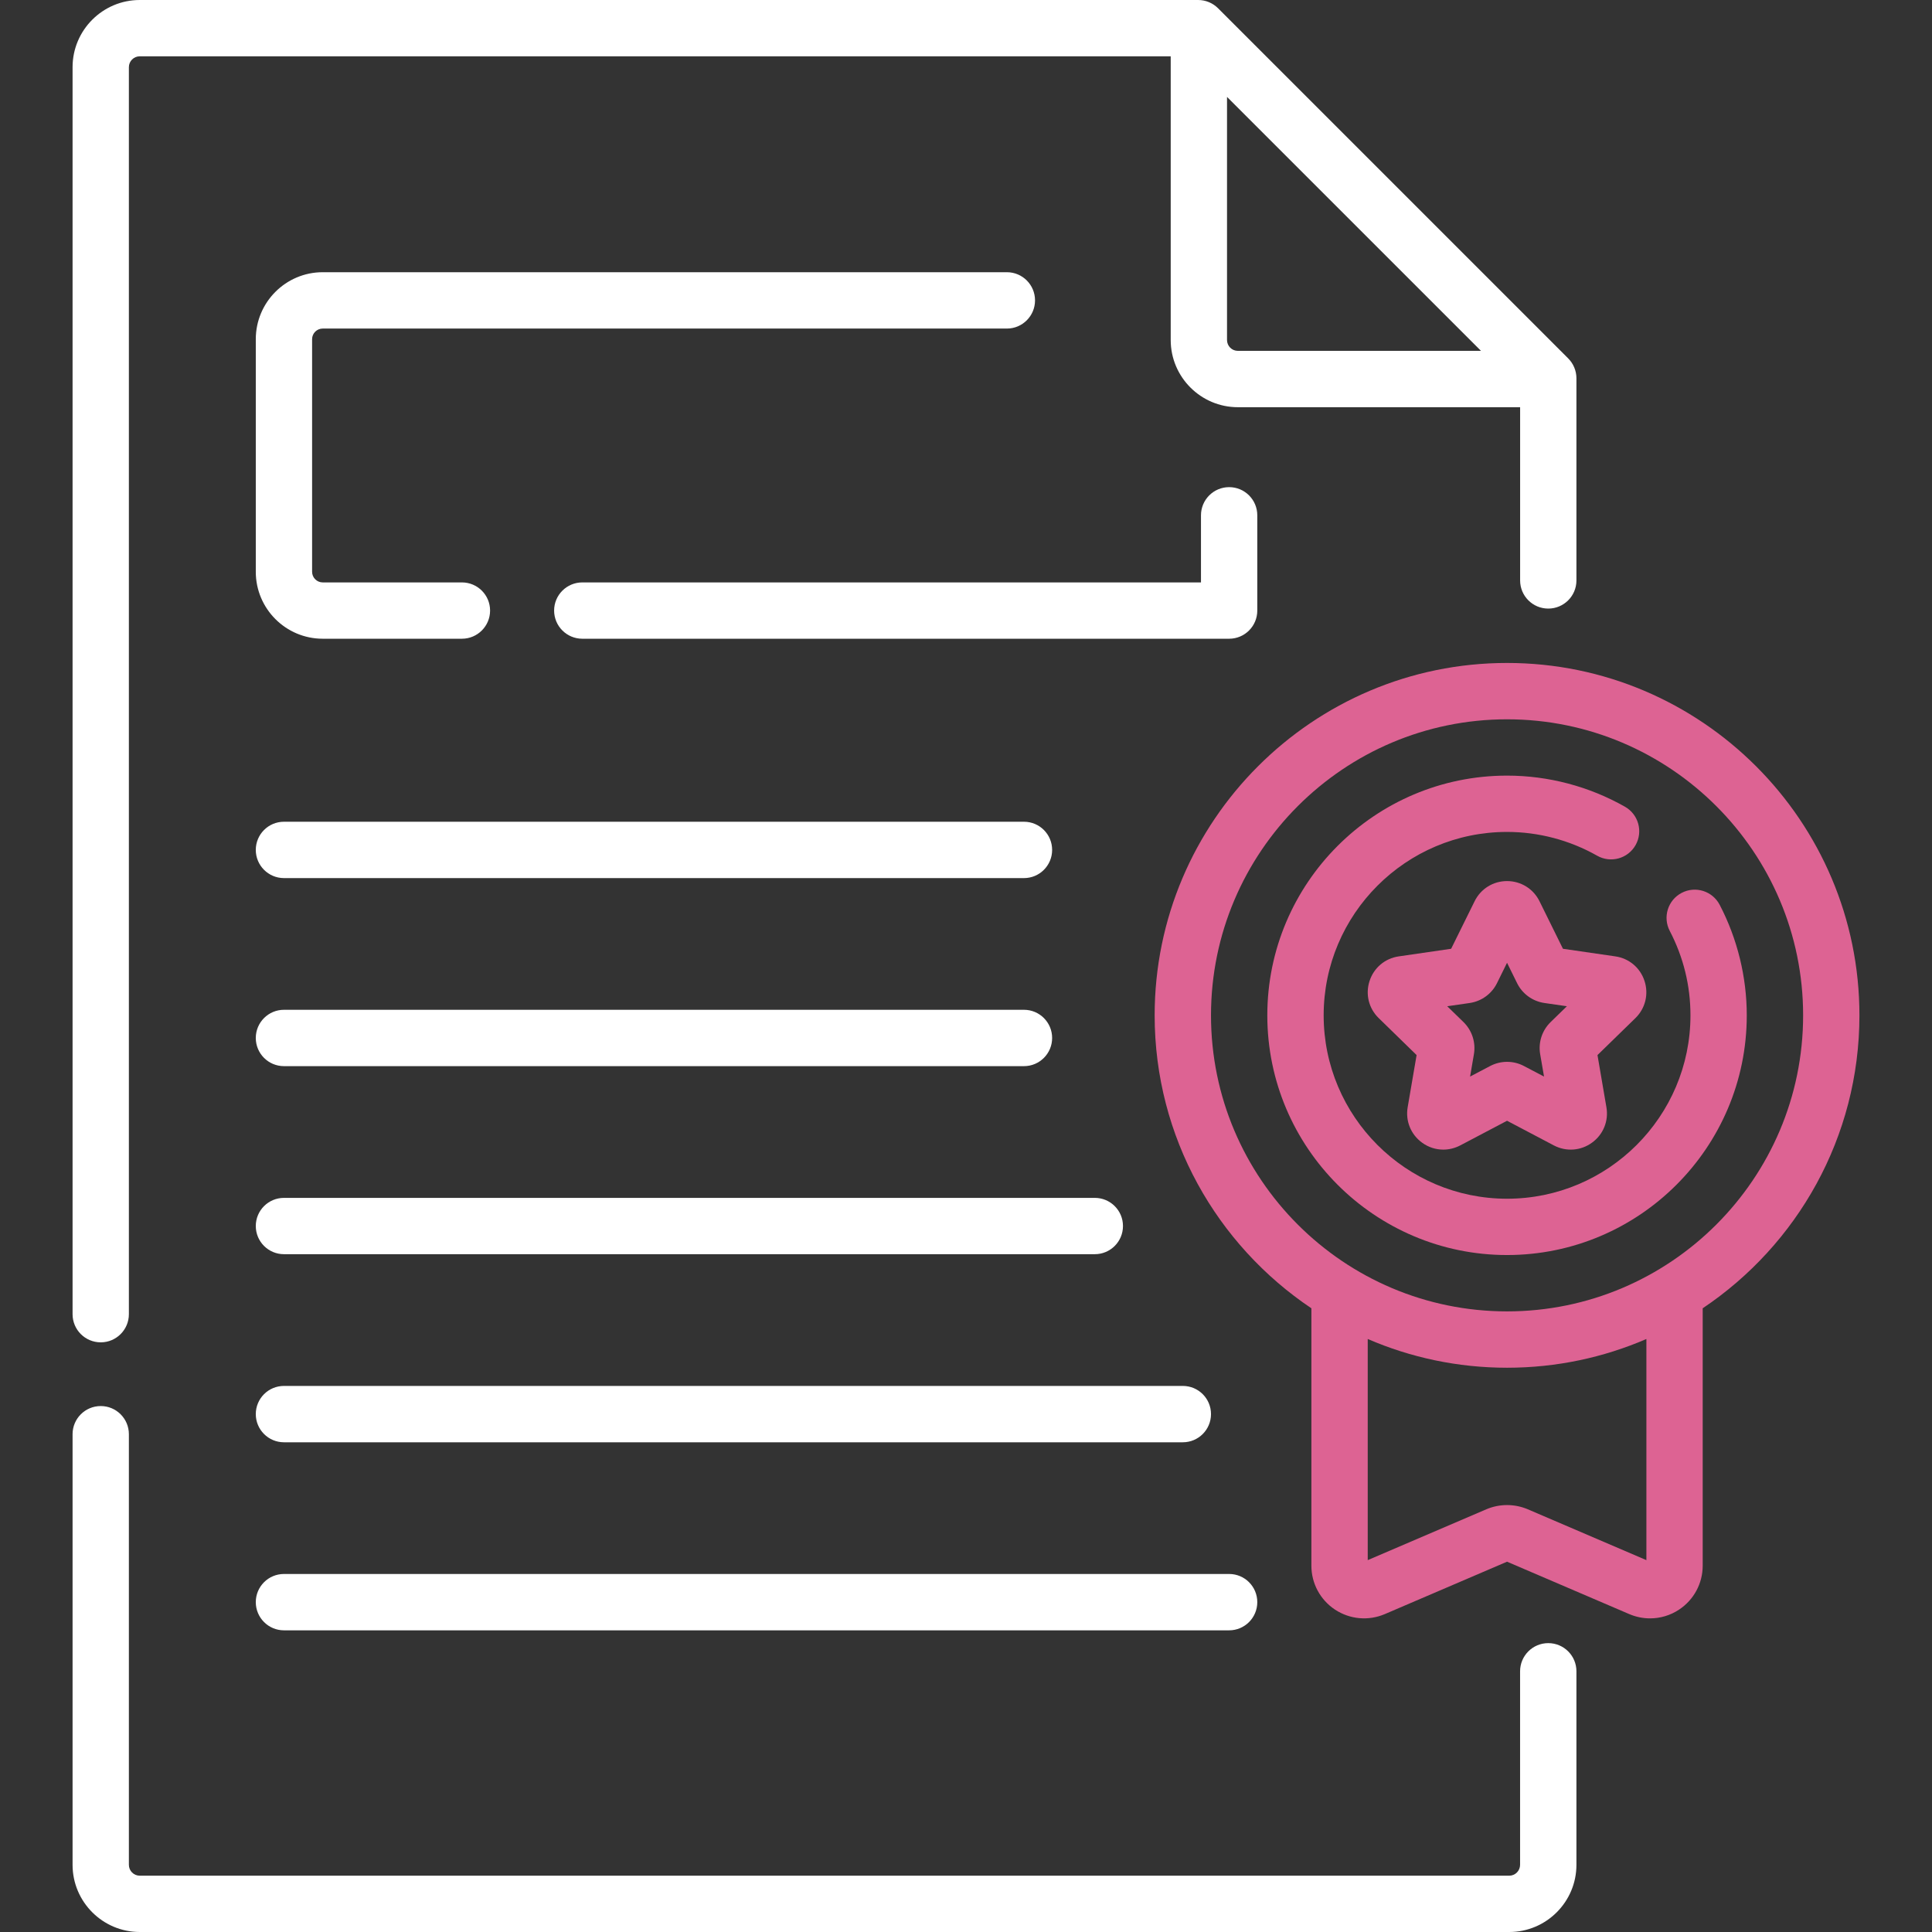 <svg width="48" height="48" viewBox="0 0 48 48" fill="none" xmlns="http://www.w3.org/2000/svg">
<rect x="0" y="0" width="48" height="48" fill="#333333" stroke="none"/>
<g clip-path="url(#clip0)">
<path d="M2.503 33.35C2.889 33.35 3.202 33.037 3.202 32.65V1.669C3.202 1.52 3.323 1.399 3.472 1.399H29.086V8.448C29.086 9.368 29.835 10.117 30.755 10.117H37.767V14.421C37.767 14.807 38.08 15.12 38.466 15.12C38.853 15.12 39.166 14.807 39.166 14.421V9.399C39.166 9.213 39.092 9.035 38.961 8.904L30.262 0.205C30.131 0.074 29.953 0 29.767 0H3.472C2.552 0 1.803 0.749 1.803 1.669V32.65C1.803 33.037 2.116 33.35 2.503 33.35ZM30.485 8.448V2.408L36.795 8.717H30.755C30.607 8.718 30.485 8.597 30.485 8.448Z" fill="white"/>
<path d="M38.466 40.823C38.08 40.823 37.766 41.136 37.766 41.523V46.331C37.766 46.48 37.645 46.601 37.497 46.601H3.472C3.323 46.601 3.202 46.48 3.202 46.331V35.632C3.202 35.246 2.889 34.933 2.503 34.933C2.116 34.933 1.803 35.246 1.803 35.632V46.331C1.803 47.251 2.552 48 3.472 48H37.497C38.417 48 39.166 47.251 39.166 46.331V41.523C39.166 41.136 38.853 40.823 38.466 40.823Z" fill="white"/>
<path d="M46.197 25.226C46.197 20.399 42.27 16.471 37.442 16.471C32.615 16.471 28.687 20.399 28.687 25.226C28.687 28.256 30.235 30.931 32.581 32.504V38.899C32.581 39.34 32.801 39.748 33.169 39.991C33.538 40.234 34 40.275 34.405 40.102L37.442 38.8L40.479 40.102C40.645 40.173 40.821 40.208 40.995 40.208C41.247 40.208 41.498 40.135 41.715 39.991C42.083 39.748 42.303 39.34 42.303 38.899V32.504C44.65 30.931 46.197 28.256 46.197 25.226ZM40.904 38.761L37.958 37.498C37.63 37.358 37.254 37.358 36.927 37.498L33.981 38.761V33.267C35.043 33.726 36.213 33.981 37.442 33.981C38.671 33.981 39.842 33.726 40.904 33.267V38.761ZM37.442 32.581C33.386 32.581 30.087 29.282 30.087 25.226C30.087 21.17 33.386 17.871 37.442 17.871C41.498 17.871 44.798 21.17 44.798 25.226C44.798 29.282 41.498 32.581 37.442 32.581Z" fill="#DD6393"/>
<path d="M42.725 22.48C42.546 22.137 42.124 22.004 41.781 22.183C41.438 22.362 41.306 22.785 41.484 23.127C41.825 23.782 41.999 24.488 41.999 25.226C41.999 27.738 39.955 29.782 37.442 29.782C34.93 29.782 32.886 27.738 32.886 25.226C32.886 22.713 34.93 20.669 37.442 20.669C38.226 20.669 39 20.874 39.681 21.26C40.017 21.451 40.445 21.333 40.635 20.997C40.826 20.661 40.708 20.234 40.372 20.043C39.48 19.537 38.467 19.27 37.442 19.27C34.158 19.27 31.486 21.942 31.486 25.226C31.486 28.51 34.158 31.181 37.442 31.181C40.726 31.181 43.398 28.51 43.398 25.226C43.398 24.273 43.165 23.324 42.725 22.48Z" fill="#DD6393"/>
<path d="M40.133 23.761L38.831 23.572L38.249 22.392C38.096 22.082 37.787 21.89 37.442 21.89C37.097 21.89 36.788 22.082 36.636 22.392L36.053 23.572L34.752 23.761C34.41 23.81 34.132 24.045 34.026 24.373C33.919 24.701 34.006 25.054 34.253 25.294L35.195 26.213L34.973 27.51C34.915 27.85 35.052 28.187 35.331 28.389C35.488 28.504 35.673 28.562 35.858 28.562C36.001 28.562 36.145 28.527 36.278 28.458L37.442 27.845L38.606 28.458C38.912 28.618 39.275 28.592 39.553 28.389C39.833 28.187 39.97 27.849 39.911 27.51L39.689 26.213L40.631 25.295C40.878 25.054 40.965 24.701 40.858 24.373C40.752 24.045 40.474 23.81 40.133 23.761ZM38.524 25.394C38.312 25.601 38.215 25.898 38.265 26.19L38.361 26.747L37.86 26.484C37.73 26.415 37.586 26.381 37.442 26.381C37.299 26.381 37.155 26.416 37.024 26.484L36.524 26.747L36.619 26.191C36.669 25.899 36.572 25.601 36.361 25.394L35.956 25L36.516 24.919C36.808 24.876 37.061 24.692 37.192 24.427L37.442 23.92L37.692 24.427C37.823 24.692 38.076 24.876 38.369 24.919L38.929 25L38.524 25.394Z" fill="#DD6393"/>
<path d="M31.237 15.169V12.803C31.237 12.416 30.924 12.103 30.538 12.103C30.151 12.103 29.838 12.416 29.838 12.803V14.47H14.467C14.081 14.47 13.767 14.783 13.767 15.169C13.767 15.556 14.081 15.869 14.467 15.869H30.538C30.924 15.869 31.237 15.556 31.237 15.169Z" fill="white"/>
<path d="M8.018 8.163H25.016C25.402 8.163 25.715 7.849 25.715 7.463C25.715 7.076 25.402 6.763 25.016 6.763H8.018C7.101 6.763 6.355 7.509 6.355 8.427V14.206C6.355 15.123 7.101 15.869 8.018 15.869H11.476C11.863 15.869 12.176 15.556 12.176 15.169C12.176 14.783 11.863 14.47 11.476 14.47H8.018C7.873 14.47 7.754 14.351 7.754 14.206V8.427C7.754 8.281 7.873 8.163 8.018 8.163Z" fill="white"/>
<path d="M7.055 21.816H25.441C25.827 21.816 26.14 21.502 26.14 21.116C26.14 20.729 25.827 20.416 25.441 20.416H7.055C6.668 20.416 6.355 20.729 6.355 21.116C6.355 21.502 6.668 21.816 7.055 21.816Z" fill="white"/>
<path d="M7.055 26.488H25.441C25.827 26.488 26.14 26.175 26.14 25.788C26.14 25.402 25.827 25.088 25.441 25.088H7.055C6.668 25.088 6.355 25.402 6.355 25.788C6.355 26.175 6.668 26.488 7.055 26.488Z" fill="white"/>
<path d="M27.2 29.761H7.055C6.668 29.761 6.355 30.074 6.355 30.46C6.355 30.847 6.668 31.16 7.055 31.16H27.2C27.587 31.16 27.9 30.847 27.9 30.46C27.9 30.074 27.587 29.761 27.2 29.761Z" fill="white"/>
<path d="M29.387 34.433H7.055C6.668 34.433 6.355 34.746 6.355 35.133C6.355 35.519 6.668 35.833 7.055 35.833H29.387C29.774 35.833 30.087 35.519 30.087 35.133C30.087 34.746 29.774 34.433 29.387 34.433Z" fill="white"/>
<path d="M6.355 39.805C6.355 40.191 6.668 40.505 7.055 40.505H30.538C30.924 40.505 31.237 40.191 31.237 39.805C31.237 39.418 30.924 39.105 30.538 39.105H7.055C6.668 39.105 6.355 39.418 6.355 39.805Z" fill="white"/>
</g>
<defs>
<clipPath id="clip0">
<rect width="48" height="48" fill="white"/>
</clipPath>
</defs>
</svg>
